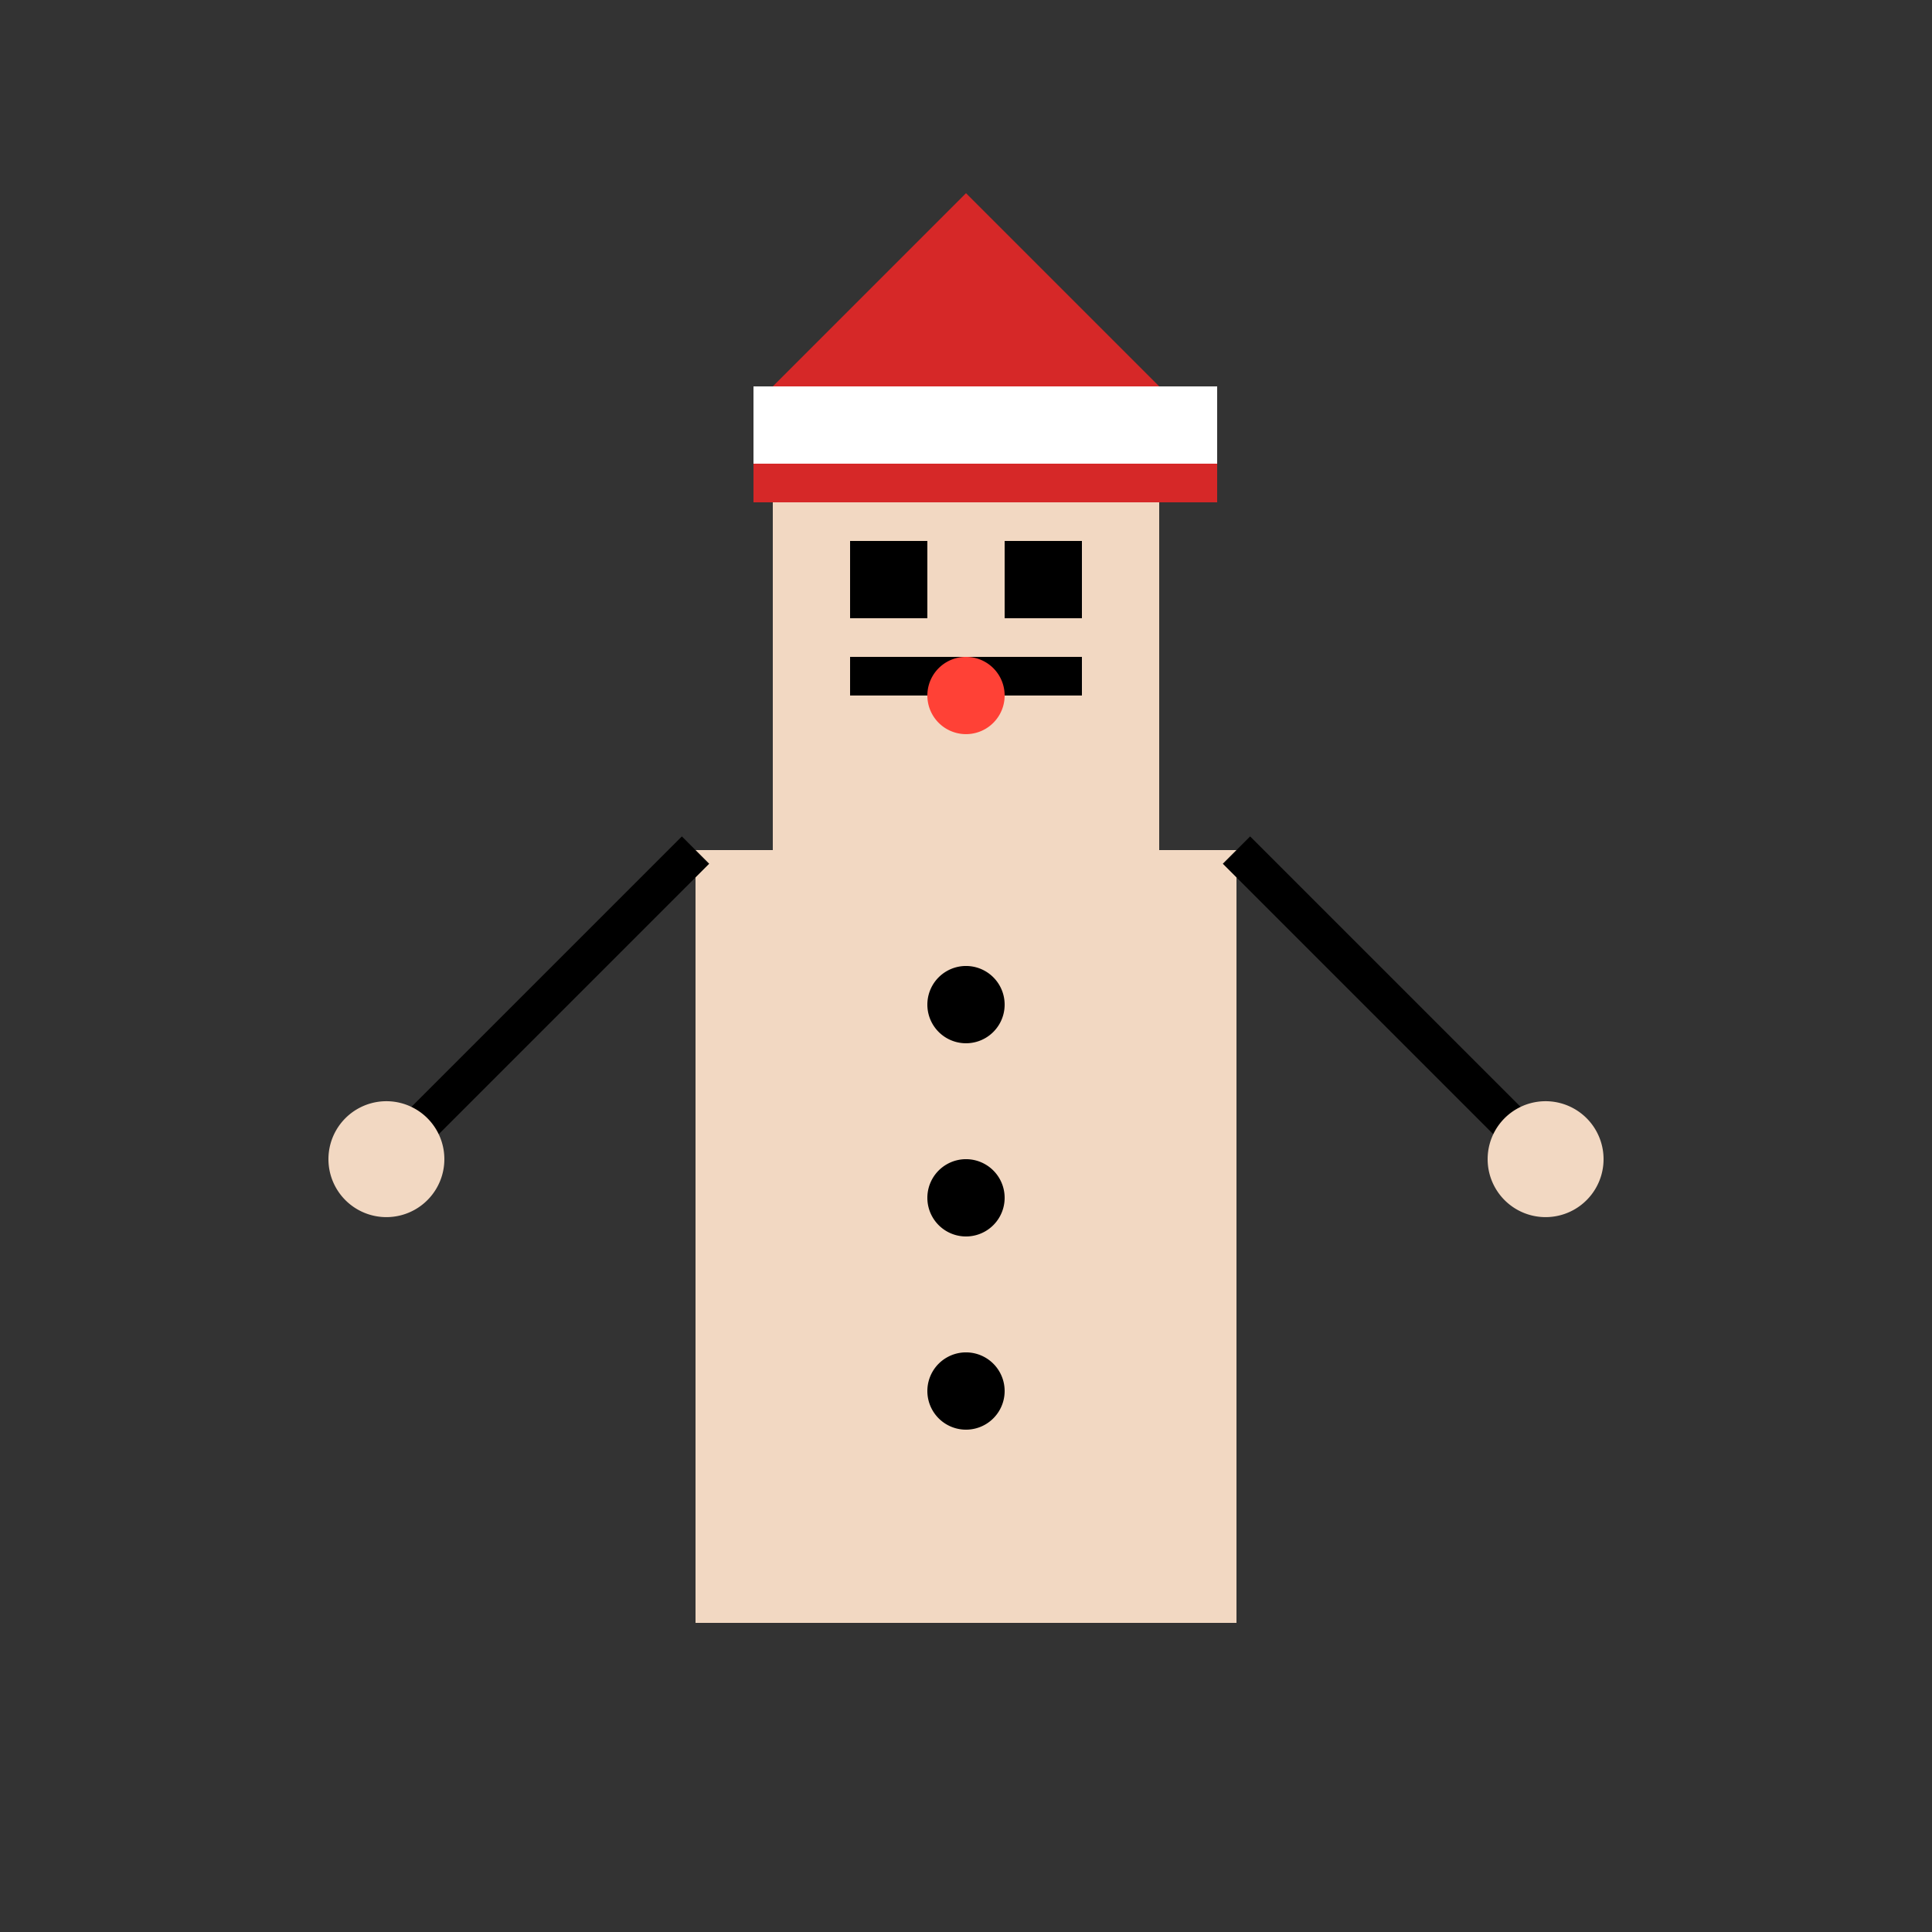 <!--

Generated by DrawGPT.
Free, open source, AI generated images in SVG, PNG, and HTML Canvas format.
https://drawgpt.ai

Created: 2024-01-16T06:53:00.973Z
Link: https://drawgpt.ai/prompt/136275/

-->
<svg xmlns="http://www.w3.org/2000/svg" xmlns:xlink="http://www.w3.org/1999/xlink" width="500" height="500"><rect width="100%" height="100%" fill="#333333" stroke="none"/><defs/><g><rect fill="#F2D8C2" stroke="none" x="200" y="100" width="100" height="120"/><rect fill="#F2D8C2" stroke="none" x="180" y="220" width="140" height="200"/><path fill="#D62828" stroke="none" paint-order="stroke fill markers" d=" M 200 100 L 300 100 L 250 50 Z"/><rect fill="#FFFFFF" stroke="none" x="195" y="100" width="120" height="20"/><rect fill="#D62828" stroke="none" x="195" y="120" width="120" height="10"/><rect fill="#000000" stroke="none" x="220" y="140" width="20" height="20"/><rect fill="#000000" stroke="none" x="260" y="140" width="20" height="20"/><rect fill="#000000" stroke="none" x="220" y="170" width="60" height="10"/><path fill="#FF4136" stroke="none" paint-order="stroke fill markers" d=" M 260 180 A 10 10 0 1 1 260 179.99"/><path fill="#000000" stroke="none" paint-order="stroke fill markers" d=" M 260 260 A 10 10 0 1 1 260 259.99"/><path fill="#000000" stroke="none" paint-order="stroke fill markers" d=" M 260 310 A 10 10 0 1 1 260 309.99"/><path fill="#000000" stroke="none" paint-order="stroke fill markers" d=" M 260 360 A 10 10 0 1 1 260 359.99"/><path fill="none" stroke="#000000" paint-order="fill stroke markers" d=" M 180 220 L 100 300" stroke-miterlimit="10" stroke-width="10" stroke-dasharray=""/><path fill="none" stroke="#000000" paint-order="fill stroke markers" d=" M 320 220 L 400 300" stroke-miterlimit="10" stroke-width="10" stroke-dasharray=""/><path fill="#F2D8C2" stroke="none" paint-order="stroke fill markers" d=" M 115 300 A 15 15 0 1 1 115 299.985"/><path fill="#F2D8C2" stroke="none" paint-order="stroke fill markers" d=" M 415 300 A 15 15 0 1 1 415 299.985"/></g></svg>